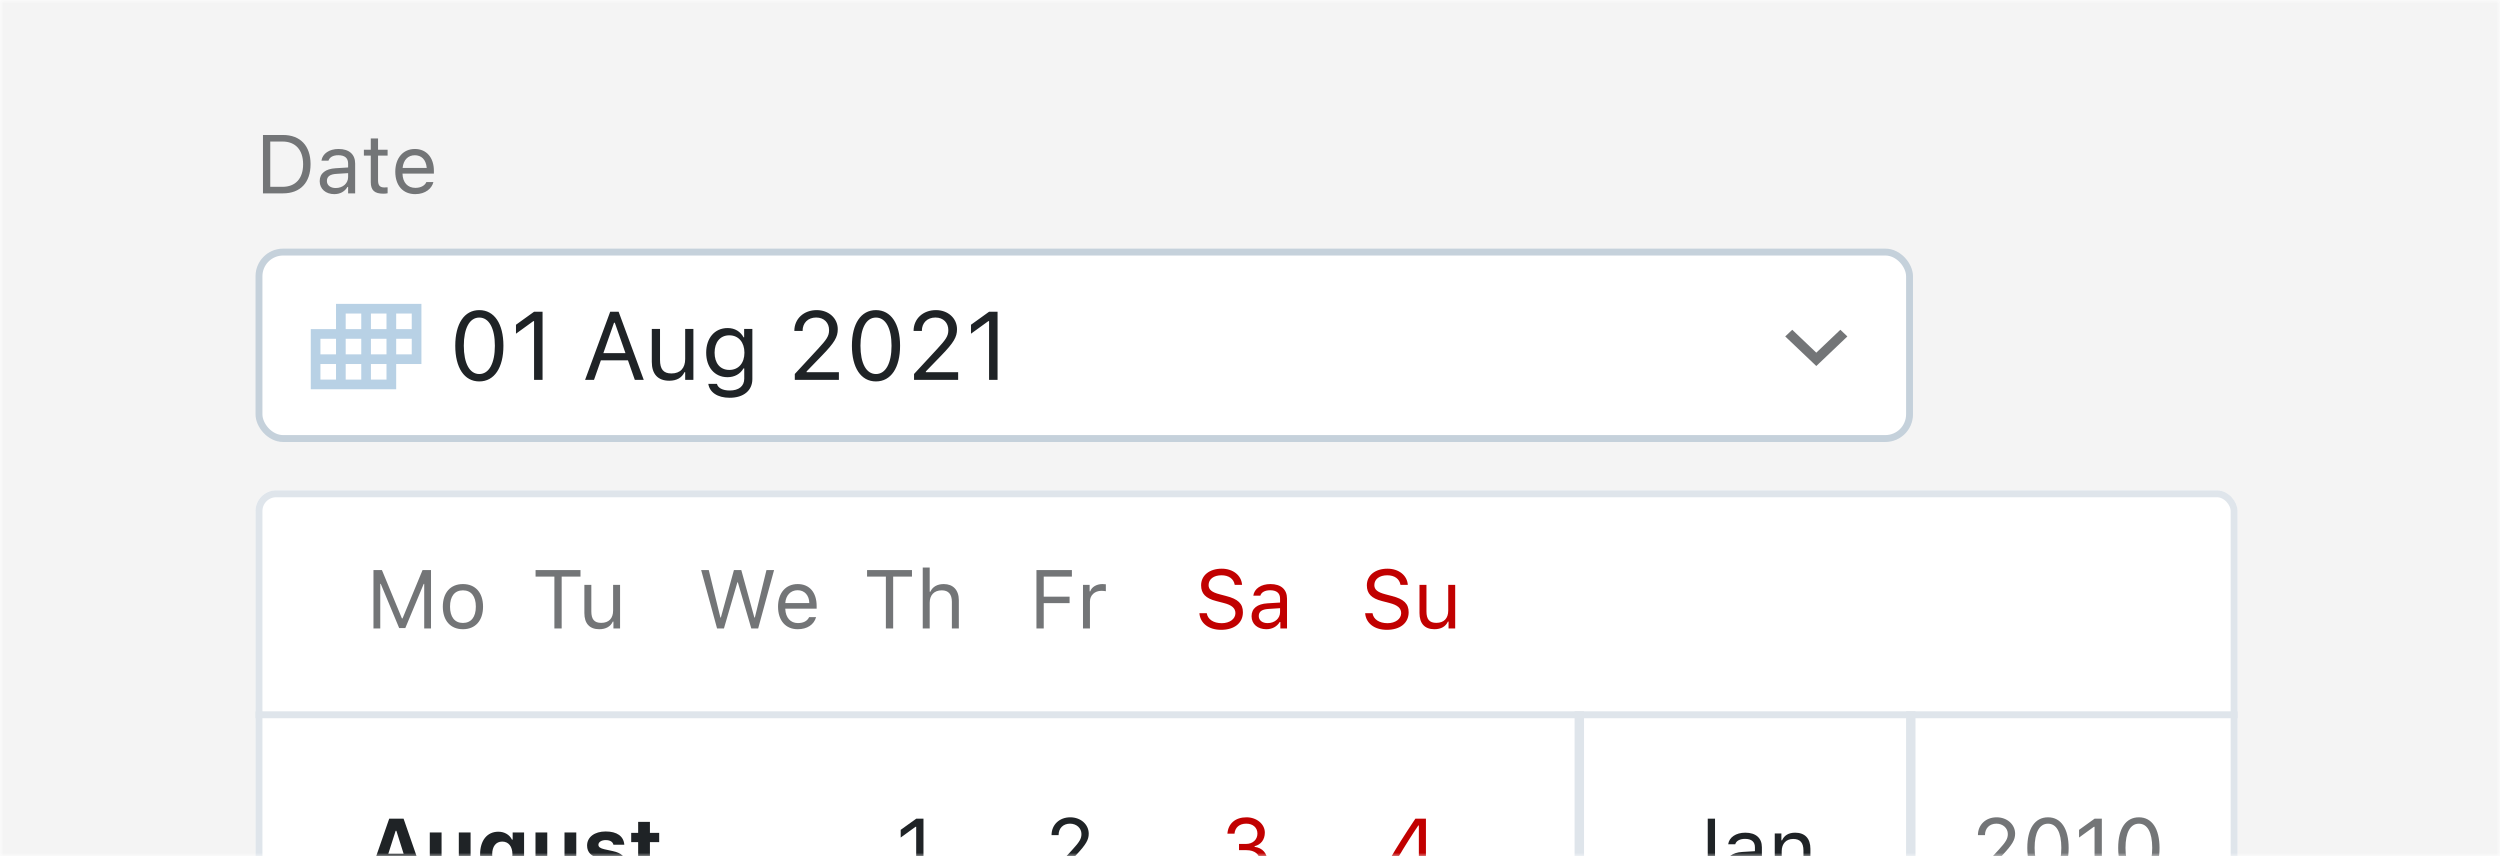 <svg width="362" height="124" viewBox="0 0 362 124" fill="none" xmlns="http://www.w3.org/2000/svg">
<mask id="mask0_2002_28579" style="mask-type:alpha" maskUnits="userSpaceOnUse" x="0" y="0" width="362" height="124">
<rect width="362" height="124" fill="#D9D9D9"/>
</mask>
<g mask="url(#mask0_2002_28579)">
<rect width="362" height="124" fill="#19191C" fill-opacity="0.05"/>
<g filter="url(#filter0_dd_2002_28579)">
<rect x="37" y="68" width="287" height="363" rx="3" fill="white"/>
<rect x="37.5" y="68.5" width="286" height="362" rx="2.5" stroke="#DFE5EB"/>
</g>
<rect x="37" y="103" width="287" height="1" fill="#DFE5EB"/>
<path fill-rule="evenodd" clip-rule="evenodd" d="M229.366 103L229.366 431H228L228 103H229.366Z" fill="#DFE5EB"/>
<rect x="277.366" y="103" width="328" height="1.367" transform="rotate(90 277.366 103)" fill="#DFE5EB"/>
<path d="M62.41 91V82.545H61.185L58.291 89.541H58.197L55.303 82.545H54.078V91H55.062V84.543H55.133L57.799 90.941H58.69L61.355 84.543H61.426V91H62.41ZM67.033 91.111C68.832 91.111 69.945 89.869 69.945 87.842C69.945 85.809 68.832 84.572 67.033 84.572C65.234 84.572 64.121 85.809 64.121 87.842C64.121 89.869 65.234 91.111 67.033 91.111ZM67.033 90.203C65.838 90.203 65.164 89.336 65.164 87.842C65.164 86.342 65.838 85.481 67.033 85.481C68.228 85.481 68.902 86.342 68.902 87.842C68.902 89.336 68.228 90.203 67.033 90.203Z" fill="#737577"/>
<path d="M81.33 91V83.494H84.055V82.545H77.551V83.494H80.275V91H81.33ZM89.785 84.684H88.777V88.422C88.777 89.529 88.168 90.191 87.055 90.191C86.047 90.191 85.625 89.664 85.625 88.527V84.684H84.617V88.773C84.617 90.268 85.356 91.111 86.773 91.111C87.74 91.111 88.414 90.713 88.731 90.01H88.824V91H89.785V84.684Z" fill="#737577"/>
<path d="M106.771 84.326H106.842L108.787 91H109.783L112.086 82.545H110.984L109.303 89.418H109.232L107.34 82.545H106.273L104.381 89.418H104.311L102.629 82.545H101.527L103.83 91H104.826L106.771 84.326ZM115.496 85.463C116.498 85.463 117.166 86.201 117.189 87.32H113.709C113.785 86.201 114.488 85.463 115.496 85.463ZM117.16 89.365C116.896 89.922 116.346 90.221 115.531 90.221C114.459 90.221 113.762 89.43 113.709 88.182V88.135H118.25V87.748C118.25 85.785 117.213 84.572 115.508 84.572C113.773 84.572 112.66 85.861 112.66 87.848C112.66 89.846 113.756 91.111 115.508 91.111C116.891 91.111 117.863 90.449 118.168 89.365H117.16Z" fill="#737577"/>
<path d="M129.33 91V83.494H132.055V82.545H125.551V83.494H128.275V91H129.33ZM133.613 91H134.621V87.262C134.621 86.195 135.242 85.481 136.373 85.481C137.328 85.481 137.832 86.037 137.832 87.156V91H138.84V86.91C138.84 85.428 137.996 84.572 136.66 84.572C135.693 84.572 135.031 84.982 134.715 85.68H134.621V82.176H133.613V91Z" fill="#737577"/>
<path d="M151.133 91V87.338H154.877V86.4H151.133V83.494H155.211V82.545H150.078V91H151.133ZM156.816 91H157.824V87.086C157.824 86.195 158.521 85.551 159.482 85.551C159.682 85.551 160.045 85.586 160.127 85.609V84.602C159.998 84.584 159.787 84.572 159.623 84.572C158.785 84.572 158.059 85.006 157.871 85.621H157.777V84.684H156.816V91Z" fill="#737577"/>
<path d="M173.674 88.791C173.785 90.25 175.021 91.199 176.814 91.199C178.748 91.199 179.973 90.209 179.973 88.656C179.973 87.414 179.27 86.734 177.518 86.295L176.633 86.061C175.467 85.762 175.004 85.381 175.004 84.719C175.004 83.863 175.748 83.301 176.873 83.301C177.928 83.301 178.643 83.816 178.789 84.684H179.85C179.762 83.318 178.543 82.346 176.908 82.346C175.121 82.346 173.92 83.318 173.92 84.754C173.92 85.955 174.582 86.647 176.111 87.033L177.195 87.314C178.361 87.607 178.889 88.064 178.889 88.785C178.889 89.623 178.051 90.238 176.914 90.238C175.713 90.238 174.869 89.676 174.74 88.791H173.674ZM183.547 90.227C182.814 90.227 182.27 89.852 182.27 89.207C182.27 88.574 182.691 88.24 183.652 88.176L185.352 88.064V88.644C185.352 89.547 184.584 90.227 183.547 90.227ZM183.359 91.111C184.203 91.111 184.895 90.742 185.305 90.068H185.398V91H186.359V86.676C186.359 85.363 185.498 84.572 183.957 84.572C182.609 84.572 181.613 85.24 181.479 86.254H182.498C182.639 85.756 183.166 85.469 183.922 85.469C184.865 85.469 185.352 85.897 185.352 86.676V87.25L183.529 87.361C182.059 87.449 181.227 88.1 181.227 89.231C181.227 90.385 182.135 91.111 183.359 91.111Z" fill="#C10000"/>
<path d="M197.674 88.791C197.785 90.25 199.021 91.199 200.814 91.199C202.748 91.199 203.973 90.209 203.973 88.656C203.973 87.414 203.27 86.734 201.518 86.295L200.633 86.061C199.467 85.762 199.004 85.381 199.004 84.719C199.004 83.863 199.748 83.301 200.873 83.301C201.928 83.301 202.643 83.816 202.789 84.684H203.85C203.762 83.318 202.543 82.346 200.908 82.346C199.121 82.346 197.92 83.318 197.92 84.754C197.92 85.955 198.582 86.647 200.111 87.033L201.195 87.314C202.361 87.607 202.889 88.064 202.889 88.785C202.889 89.623 202.051 90.238 200.914 90.238C199.713 90.238 198.869 89.676 198.74 88.791H197.674ZM210.711 84.684H209.703V88.422C209.703 89.529 209.094 90.191 207.98 90.191C206.973 90.191 206.551 89.664 206.551 88.527V84.684H205.543V88.773C205.543 90.268 206.281 91.111 207.699 91.111C208.666 91.111 209.34 90.713 209.656 90.01H209.75V91H210.711V84.684Z" fill="#C10000"/>
<path d="M132.664 127H133.719V118.545H132.67L130.42 120.162V121.275L132.57 119.717H132.664V127ZM132.5 151.199C134.293 151.199 135.547 150.186 135.547 148.738C135.547 147.637 134.85 146.781 133.789 146.582V146.488C134.662 146.248 135.201 145.527 135.201 144.602C135.201 143.283 134.082 142.346 132.5 142.346C130.918 142.346 129.799 143.283 129.799 144.602C129.799 145.521 130.35 146.254 131.211 146.488V146.582C130.15 146.781 129.453 147.637 129.453 148.738C129.453 150.186 130.707 151.199 132.5 151.199ZM132.5 150.297C131.328 150.297 130.52 149.629 130.52 148.662C130.52 147.695 131.328 147.027 132.5 147.027C133.672 147.027 134.48 147.695 134.48 148.662C134.48 149.629 133.672 150.297 132.5 150.297ZM132.5 146.137C131.504 146.137 130.836 145.562 130.836 144.701C130.836 143.828 131.498 143.248 132.5 143.248C133.502 143.248 134.164 143.828 134.164 144.701C134.164 145.562 133.496 146.137 132.5 146.137ZM128.949 175H130.004V166.545H128.955L126.705 168.162V169.275L128.855 167.717H128.949V175ZM135.318 175.199C137.07 175.199 138.271 174.027 138.271 172.311C138.271 170.646 137.146 169.48 135.541 169.48C134.762 169.48 134.164 169.721 133.754 170.201H133.66L133.9 167.488H137.791V166.545H133.074L132.611 171.338H133.602C133.947 170.734 134.58 170.389 135.348 170.389C136.455 170.389 137.217 171.18 137.217 172.34C137.217 173.5 136.461 174.273 135.33 174.273C134.334 174.273 133.607 173.664 133.514 172.75H132.477C132.57 174.209 133.719 175.199 135.318 175.199ZM126.137 192.924V192.93H127.156V192.924C127.156 191.928 127.824 191.266 128.814 191.266C129.746 191.266 130.467 191.916 130.467 192.76C130.467 193.439 130.203 193.896 129.113 195.08L126.189 198.273V199H131.662V198.051H127.701V197.957L129.734 195.771C131.123 194.283 131.521 193.598 131.521 192.719C131.521 191.377 130.361 190.346 128.844 190.346C127.273 190.346 126.137 191.424 126.137 192.924ZM133.391 192.924V192.93H134.41V192.924C134.41 191.928 135.078 191.266 136.068 191.266C137 191.266 137.721 191.916 137.721 192.76C137.721 193.439 137.457 193.896 136.367 195.08L133.443 198.273V199H138.916V198.051H134.955V197.957L136.988 195.771C138.377 194.283 138.775 193.598 138.775 192.719C138.775 191.377 137.615 190.346 136.098 190.346C134.527 190.346 133.391 191.424 133.391 192.924ZM125.938 216.924V216.93H126.957V216.924C126.957 215.928 127.625 215.266 128.615 215.266C129.547 215.266 130.268 215.916 130.268 216.76C130.268 217.439 130.004 217.896 128.914 219.08L125.99 222.273V223H131.463V222.051H127.502V221.957L129.535 219.771C130.924 218.283 131.322 217.598 131.322 216.719C131.322 215.377 130.162 214.346 128.645 214.346C127.074 214.346 125.938 215.424 125.938 216.924ZM135.945 223.193C138.014 223.193 139.197 221.529 139.197 218.623C139.197 217.691 139.062 216.912 138.787 216.268C138.26 215.02 137.281 214.346 136.016 214.346C134.281 214.346 133.051 215.559 133.051 217.258C133.051 218.898 134.217 220.088 135.828 220.088C136.836 220.088 137.662 219.607 138.078 218.787H138.102H138.125H138.172C138.113 221.037 137.334 222.256 135.957 222.256C135.125 222.256 134.486 221.775 134.258 220.984H133.174C133.443 222.344 134.51 223.193 135.945 223.193ZM136.016 219.174C134.896 219.174 134.117 218.377 134.117 217.223C134.117 216.115 134.943 215.271 136.027 215.271C137.111 215.271 137.938 216.127 137.938 217.258C137.938 218.377 137.135 219.174 136.016 219.174Z" fill="#1F2326"/>
<path d="M152.264 120.924V120.93H153.283V120.924C153.283 119.928 153.951 119.266 154.941 119.266C155.873 119.266 156.594 119.916 156.594 120.76C156.594 121.439 156.33 121.896 155.24 123.08L152.316 126.273V127H157.789V126.051H153.828V125.957L155.861 123.771C157.25 122.283 157.648 121.598 157.648 120.719C157.648 119.377 156.488 118.346 154.971 118.346C153.4 118.346 152.264 119.424 152.264 120.924ZM154.818 151.193C156.887 151.193 158.07 149.529 158.07 146.623C158.07 145.691 157.936 144.912 157.66 144.268C157.133 143.02 156.154 142.346 154.889 142.346C153.154 142.346 151.924 143.559 151.924 145.258C151.924 146.898 153.09 148.088 154.701 148.088C155.709 148.088 156.535 147.607 156.951 146.787H156.975H156.998H157.045C156.986 149.037 156.207 150.256 154.83 150.256C153.998 150.256 153.359 149.775 153.131 148.984H152.047C152.316 150.344 153.383 151.193 154.818 151.193ZM154.889 147.174C153.77 147.174 152.99 146.377 152.99 145.223C152.99 144.115 153.816 143.271 154.9 143.271C155.984 143.271 156.811 144.127 156.811 145.258C156.811 146.377 156.008 147.174 154.889 147.174ZM151.338 175H152.393V166.545H151.344L149.094 168.162V169.275L151.244 167.717H151.338V175ZM157.906 175.193C159.641 175.193 160.871 173.98 160.871 172.281C160.871 170.641 159.705 169.451 158.094 169.451C157.086 169.451 156.26 169.932 155.844 170.752H155.75C155.809 168.502 156.588 167.283 157.965 167.283C158.797 167.283 159.436 167.764 159.664 168.555H160.748C160.479 167.195 159.412 166.346 157.977 166.346C155.908 166.346 154.725 168.01 154.725 170.916C154.725 171.848 154.859 172.627 155.135 173.271C155.662 174.514 156.635 175.193 157.906 175.193ZM157.895 174.268C156.811 174.268 155.984 173.412 155.984 172.281C155.984 171.162 156.787 170.365 157.906 170.365C159.025 170.365 159.805 171.162 159.805 172.316C159.805 173.424 158.979 174.268 157.895 174.268ZM148.502 192.924V192.93H149.521V192.924C149.521 191.928 150.189 191.266 151.18 191.266C152.111 191.266 152.832 191.916 152.832 192.76C152.832 193.439 152.568 193.896 151.479 195.08L148.555 198.273V199H154.027V198.051H150.066V197.957L152.1 195.771C153.488 194.283 153.887 193.598 153.887 192.719C153.887 191.377 152.727 190.346 151.209 190.346C149.639 190.346 148.502 191.424 148.502 192.924ZM157.537 195.104H158.609C159.811 195.104 160.555 195.713 160.555 196.691C160.555 197.617 159.764 198.279 158.65 198.279C157.561 198.279 156.799 197.699 156.705 196.797H155.686C155.762 198.244 156.945 199.199 158.662 199.199C160.332 199.199 161.639 198.115 161.639 196.721C161.639 195.566 160.941 194.77 159.793 194.623V194.529C160.719 194.307 161.275 193.568 161.275 192.561C161.275 191.33 160.098 190.346 158.621 190.346C157.01 190.346 155.961 191.248 155.855 192.713H156.881C156.969 191.805 157.607 191.266 158.58 191.266C159.553 191.266 160.203 191.84 160.203 192.701C160.203 193.58 159.523 194.201 158.562 194.201H157.537V195.104ZM150.131 219.104H151.203C152.404 219.104 153.148 219.713 153.148 220.691C153.148 221.617 152.357 222.279 151.244 222.279C150.154 222.279 149.393 221.699 149.299 220.797H148.279C148.355 222.244 149.539 223.199 151.256 223.199C152.926 223.199 154.232 222.115 154.232 220.721C154.232 219.566 153.535 218.77 152.387 218.623V218.529C153.312 218.307 153.869 217.568 153.869 216.561C153.869 215.33 152.691 214.346 151.215 214.346C149.604 214.346 148.555 215.248 148.449 216.713H149.475C149.562 215.805 150.201 215.266 151.174 215.266C152.146 215.266 152.797 215.84 152.797 216.701C152.797 217.58 152.117 218.201 151.156 218.201H150.131V219.104ZM158.768 223.199C160.666 223.199 161.756 221.594 161.756 218.787C161.756 215.986 160.648 214.346 158.768 214.346C156.875 214.346 155.768 215.98 155.768 218.77C155.768 221.582 156.863 223.199 158.768 223.199ZM158.768 222.279C157.52 222.279 156.828 221.031 156.828 218.77C156.828 216.537 157.531 215.271 158.768 215.271C160.004 215.271 160.695 216.525 160.695 218.77C160.695 221.037 160.016 222.279 158.768 222.279Z" fill="#1F2326"/>
<path d="M179.41 123.104H180.482C181.684 123.104 182.428 123.713 182.428 124.691C182.428 125.617 181.637 126.279 180.523 126.279C179.434 126.279 178.672 125.699 178.578 124.797H177.559C177.635 126.244 178.818 127.199 180.535 127.199C182.205 127.199 183.512 126.115 183.512 124.721C183.512 123.566 182.814 122.77 181.666 122.623V122.529C182.592 122.307 183.148 121.568 183.148 120.561C183.148 119.33 181.971 118.346 180.494 118.346C178.883 118.346 177.834 119.248 177.729 120.713H178.754C178.842 119.805 179.48 119.266 180.453 119.266C181.426 119.266 182.076 119.84 182.076 120.701C182.076 121.58 181.396 122.201 180.436 122.201H179.41V123.104ZM176.885 151H177.939V142.545H176.891L174.641 144.162V145.275L176.791 143.717H176.885V151ZM183.307 151.199C185.205 151.199 186.295 149.594 186.295 146.787C186.295 143.986 185.188 142.346 183.307 142.346C181.414 142.346 180.307 143.98 180.307 146.77C180.307 149.582 181.402 151.199 183.307 151.199ZM183.307 150.279C182.059 150.279 181.367 149.031 181.367 146.77C181.367 144.537 182.07 143.271 183.307 143.271C184.543 143.271 185.234 144.525 185.234 146.77C185.234 149.037 184.555 150.279 183.307 150.279ZM177.242 175H178.297V166.545H177.248L174.998 168.162V169.275L177.148 167.717H177.242V175ZM181.174 175H182.281L186.043 167.523V166.545H180.447V167.488H184.971V167.57L181.174 175ZM173.99 192.924V192.93H175.01V192.924C175.01 191.928 175.678 191.266 176.668 191.266C177.6 191.266 178.32 191.916 178.32 192.76C178.32 193.439 178.057 193.896 176.967 195.08L174.043 198.273V199H179.516V198.051H175.555V197.957L177.588 195.771C178.977 194.283 179.375 193.598 179.375 192.719C179.375 191.377 178.215 190.346 176.697 190.346C175.127 190.346 173.99 191.424 173.99 192.924ZM184.982 199H186.014V197.248H187.215V196.305H186.014V190.545H184.484C182.961 192.824 181.619 194.945 180.863 196.287V197.248H184.982V199ZM181.941 196.24C182.949 194.529 184.051 192.783 184.918 191.523H184.988V196.311H181.941V196.24ZM176.609 219.104H177.682C178.883 219.104 179.627 219.713 179.627 220.691C179.627 221.617 178.836 222.279 177.723 222.279C176.633 222.279 175.871 221.699 175.777 220.797H174.758C174.834 222.244 176.018 223.199 177.734 223.199C179.404 223.199 180.711 222.115 180.711 220.721C180.711 219.566 180.014 218.77 178.865 218.623V218.529C179.791 218.307 180.348 217.568 180.348 216.561C180.348 215.33 179.17 214.346 177.693 214.346C176.082 214.346 175.033 215.248 174.928 216.713H175.953C176.041 215.805 176.68 215.266 177.652 215.266C178.625 215.266 179.275 215.84 179.275 216.701C179.275 217.58 178.596 218.201 177.635 218.201H176.609V219.104ZM184.426 223H185.48V214.545H184.432L182.182 216.162V217.275L184.332 215.717H184.426V223Z" fill="#C10000"/>
<path d="M205.443 127H206.475V125.248H207.676V124.305H206.475V118.545H204.945C203.422 120.824 202.08 122.945 201.324 124.287V125.248H205.443V127ZM202.402 124.24C203.41 122.529 204.512 120.783 205.379 119.523H205.449V124.311H202.402V124.24ZM201.863 151H202.918V142.545H201.869L199.619 144.162V145.275L201.77 143.717H201.863V151ZM207.465 151H208.52V142.545H207.471L205.221 144.162V145.275L207.371 143.717H207.465V151ZM200.832 175H201.887V166.545H200.838L198.588 168.162V169.275L200.738 167.717H200.832V175ZM207.301 175.199C209.094 175.199 210.348 174.186 210.348 172.738C210.348 171.637 209.65 170.781 208.59 170.582V170.488C209.463 170.248 210.002 169.527 210.002 168.602C210.002 167.283 208.883 166.346 207.301 166.346C205.719 166.346 204.6 167.283 204.6 168.602C204.6 169.521 205.15 170.254 206.012 170.488V170.582C204.951 170.781 204.254 171.637 204.254 172.738C204.254 174.186 205.508 175.199 207.301 175.199ZM207.301 174.297C206.129 174.297 205.32 173.629 205.32 172.662C205.32 171.695 206.129 171.027 207.301 171.027C208.473 171.027 209.281 171.695 209.281 172.662C209.281 173.629 208.473 174.297 207.301 174.297ZM207.301 170.137C206.305 170.137 205.637 169.562 205.637 168.701C205.637 167.828 206.299 167.248 207.301 167.248C208.303 167.248 208.965 167.828 208.965 168.701C208.965 169.562 208.297 170.137 207.301 170.137ZM198.049 192.924V192.93H199.068V192.924C199.068 191.928 199.736 191.266 200.727 191.266C201.658 191.266 202.379 191.916 202.379 192.76C202.379 193.439 202.115 193.896 201.025 195.08L198.102 198.273V199H203.574V198.051H199.613V197.957L201.646 195.771C203.035 194.283 203.434 193.598 203.434 192.719C203.434 191.377 202.273 190.346 200.756 190.346C199.186 190.346 198.049 191.424 198.049 192.924ZM208.145 199.199C209.896 199.199 211.098 198.027 211.098 196.311C211.098 194.646 209.973 193.48 208.367 193.48C207.588 193.48 206.99 193.721 206.58 194.201H206.486L206.727 191.488H210.617V190.545H205.9L205.438 195.338H206.428C206.773 194.734 207.406 194.389 208.174 194.389C209.281 194.389 210.043 195.18 210.043 196.34C210.043 197.5 209.287 198.273 208.156 198.273C207.16 198.273 206.434 197.664 206.34 196.75H205.303C205.396 198.209 206.545 199.199 208.145 199.199Z" fill="#C10000"/>
<path d="M59.457 127H61.373L58.438 118.545H56.357L53.422 127H55.197L55.848 124.984H58.818L59.457 127ZM57.289 120.303H57.395L58.443 123.619H56.228L57.289 120.303ZM68.141 120.537H66.436V124.264C66.436 125.125 65.978 125.658 65.129 125.658C64.344 125.658 63.94 125.201 63.94 124.311V120.537H62.234V124.75C62.234 126.25 63.102 127.141 64.496 127.141C65.475 127.141 66.078 126.713 66.383 125.963H66.488V127H68.141V120.537ZM72.723 125.559C71.797 125.559 71.269 124.85 71.269 123.707C71.269 122.576 71.803 121.861 72.723 121.861C73.643 121.861 74.199 122.576 74.199 123.713C74.199 124.85 73.648 125.559 72.723 125.559ZM72.699 129.449C74.65 129.449 75.887 128.494 75.887 126.977V120.537H74.234V121.574H74.129C73.783 120.865 73.039 120.432 72.166 120.432C70.525 120.432 69.518 121.709 69.518 123.713C69.518 125.658 70.519 126.906 72.131 126.906C73.039 126.906 73.719 126.543 74.076 125.863H74.182V127.059C74.182 127.785 73.648 128.207 72.734 128.207C71.996 128.207 71.516 127.955 71.428 127.557H69.74C69.846 128.693 70.982 129.449 72.699 129.449ZM83.445 120.537H81.74V124.264C81.74 125.125 81.283 125.658 80.434 125.658C79.648 125.658 79.244 125.201 79.244 124.311V120.537H77.539V124.75C77.539 126.25 78.406 127.141 79.801 127.141C80.779 127.141 81.383 126.713 81.688 125.963H81.793V127H83.445V120.537ZM85.01 122.436C85.01 123.432 85.619 124.029 86.873 124.305L88.045 124.568C88.613 124.691 88.859 124.885 88.859 125.201C88.859 125.617 88.402 125.893 87.74 125.893C87.061 125.893 86.644 125.641 86.516 125.201H84.852C84.969 126.443 86 127.141 87.705 127.141C89.398 127.141 90.553 126.297 90.553 125.008C90.553 124.041 89.99 123.514 88.736 123.238L87.523 122.975C86.926 122.84 86.65 122.646 86.65 122.33C86.65 121.92 87.102 121.645 87.711 121.645C88.344 121.645 88.736 121.902 88.824 122.318H90.4C90.307 121.082 89.34 120.396 87.699 120.396C86.088 120.396 85.01 121.211 85.01 122.436ZM92.404 119.002V120.602H91.397V121.943H92.404V125.254C92.404 126.514 93.025 127.023 94.596 127.023C94.924 127.023 95.24 126.988 95.451 126.947V125.646C95.287 125.664 95.17 125.67 94.947 125.67C94.367 125.67 94.109 125.412 94.109 124.85V121.943H95.451V120.602H94.109V119.002H92.404Z" fill="#1F2326"/>
<path d="M243.461 125.025C243.461 126.32 244.457 127.199 245.875 127.199C247.404 127.199 248.336 126.256 248.336 124.645V118.545H247.281V124.639C247.281 125.676 246.771 126.227 245.869 126.227C245.072 126.227 244.533 125.734 244.51 125.025H243.461ZM252.309 126.227C251.576 126.227 251.031 125.852 251.031 125.207C251.031 124.574 251.453 124.24 252.414 124.176L254.113 124.064V124.645C254.113 125.547 253.346 126.227 252.309 126.227ZM252.121 127.111C252.965 127.111 253.656 126.742 254.066 126.068H254.16V127H255.121V122.676C255.121 121.363 254.26 120.572 252.719 120.572C251.371 120.572 250.375 121.24 250.24 122.254H251.26C251.4 121.756 251.928 121.469 252.684 121.469C253.627 121.469 254.113 121.896 254.113 122.676V123.25L252.291 123.361C250.82 123.449 249.988 124.1 249.988 125.23C249.988 126.385 250.896 127.111 252.121 127.111ZM256.984 127H257.992V123.262C257.992 122.154 258.643 121.48 259.65 121.48C260.658 121.48 261.139 122.02 261.139 123.156V127H262.146V122.91C262.146 121.41 261.355 120.572 259.938 120.572C258.971 120.572 258.355 120.982 258.039 121.68H257.945V120.684H256.984V127ZM244.586 151V147.338H248.33V146.4H244.586V143.494H248.664V142.545H243.531V151H244.586ZM252.789 145.463C253.791 145.463 254.459 146.201 254.482 147.32H251.002C251.078 146.201 251.781 145.463 252.789 145.463ZM254.453 149.365C254.189 149.922 253.639 150.221 252.824 150.221C251.752 150.221 251.055 149.43 251.002 148.182V148.135H255.543V147.748C255.543 145.785 254.506 144.572 252.801 144.572C251.066 144.572 249.953 145.861 249.953 147.848C249.953 149.846 251.049 151.111 252.801 151.111C254.184 151.111 255.156 150.449 255.461 149.365H254.453ZM260.266 151.111C261.865 151.111 262.914 149.816 262.914 147.842C262.914 145.855 261.871 144.572 260.266 144.572C259.398 144.572 258.631 145 258.285 145.68H258.191V142.176H257.184V151H258.145V149.992H258.238C258.637 150.695 259.387 151.111 260.266 151.111ZM260.031 145.48C261.186 145.48 261.871 146.365 261.871 147.842C261.871 149.318 261.186 150.203 260.031 150.203C258.883 150.203 258.168 149.301 258.168 147.842C258.168 146.383 258.883 145.48 260.031 145.48ZM251.57 175V166.545H250.346L247.451 173.541H247.357L244.463 166.545H243.238V175H244.223V168.543H244.293L246.959 174.941H247.85L250.516 168.543H250.586V175H251.57ZM255.543 174.227C254.811 174.227 254.266 173.852 254.266 173.207C254.266 172.574 254.688 172.24 255.648 172.176L257.348 172.064V172.645C257.348 173.547 256.58 174.227 255.543 174.227ZM255.355 175.111C256.199 175.111 256.891 174.742 257.301 174.068H257.395V175H258.355V170.676C258.355 169.363 257.494 168.572 255.953 168.572C254.605 168.572 253.609 169.24 253.475 170.254H254.494C254.635 169.756 255.162 169.469 255.918 169.469C256.861 169.469 257.348 169.896 257.348 170.676V171.25L255.525 171.361C254.055 171.449 253.223 172.1 253.223 173.23C253.223 174.385 254.131 175.111 255.355 175.111ZM260.219 175H261.227V171.086C261.227 170.195 261.924 169.551 262.885 169.551C263.084 169.551 263.447 169.586 263.529 169.609V168.602C263.4 168.584 263.189 168.572 263.025 168.572C262.188 168.572 261.461 169.006 261.273 169.621H261.18V168.684H260.219V175ZM249.59 199H250.697L247.58 190.545H246.537L243.42 199H244.527L245.377 196.58H248.74L249.59 199ZM247.012 191.91H247.105L248.43 195.684H245.688L247.012 191.91ZM255.127 192.572C254.266 192.572 253.51 193.012 253.105 193.738H253.012V192.684H252.051V201.109H253.059V198.051H253.152C253.498 198.719 254.225 199.111 255.127 199.111C256.732 199.111 257.781 197.816 257.781 195.842C257.781 193.855 256.738 192.572 255.127 192.572ZM254.887 198.203C253.75 198.203 253.029 197.289 253.029 195.842C253.029 194.389 253.75 193.48 254.893 193.48C256.047 193.48 256.738 194.365 256.738 195.842C256.738 197.318 256.047 198.203 254.887 198.203ZM259.363 199H260.371V195.086C260.371 194.195 261.068 193.551 262.029 193.551C262.229 193.551 262.592 193.586 262.674 193.609V192.602C262.545 192.584 262.334 192.572 262.17 192.572C261.332 192.572 260.605 193.006 260.418 193.621H260.324V192.684H259.363V199ZM250.715 223V214.545H249.49L246.596 221.541H246.502L243.607 214.545H242.383V223H243.367V216.543H243.438L246.104 222.941H246.994L249.66 216.543H249.73V223H250.715ZM254.688 222.227C253.955 222.227 253.41 221.852 253.41 221.207C253.41 220.574 253.832 220.24 254.793 220.176L256.492 220.064V220.645C256.492 221.547 255.725 222.227 254.688 222.227ZM254.5 223.111C255.344 223.111 256.035 222.742 256.445 222.068H256.539V223H257.5V218.676C257.5 217.363 256.639 216.572 255.098 216.572C253.75 216.572 252.754 217.24 252.619 218.254H253.639C253.779 217.756 254.307 217.469 255.062 217.469C256.006 217.469 256.492 217.896 256.492 218.676V219.25L254.67 219.361C253.199 219.449 252.367 220.1 252.367 221.23C252.367 222.385 253.275 223.111 254.5 223.111ZM259.668 225.285C260.787 225.285 261.291 224.852 261.83 223.387L264.297 216.684H263.225L261.496 221.881H261.402L259.668 216.684H258.578L260.916 223.006L260.799 223.381C260.535 224.143 260.219 224.418 259.639 224.418C259.498 224.418 259.34 224.412 259.217 224.389V225.25C259.357 225.273 259.533 225.285 259.668 225.285ZM243.268 245.025C243.268 246.32 244.264 247.199 245.682 247.199C247.211 247.199 248.143 246.256 248.143 244.645V238.545H247.088V244.639C247.088 245.676 246.578 246.227 245.676 246.227C244.879 246.227 244.34 245.734 244.316 245.025H243.268ZM255.279 240.684H254.271V244.422C254.271 245.529 253.662 246.191 252.549 246.191C251.541 246.191 251.119 245.664 251.119 244.527V240.684H250.111V244.773C250.111 246.268 250.85 247.111 252.268 247.111C253.234 247.111 253.908 246.713 254.225 246.01H254.318V247H255.279V240.684ZM257.178 247H258.186V243.262C258.186 242.154 258.836 241.48 259.844 241.48C260.852 241.48 261.332 242.02 261.332 243.156V247H262.34V242.91C262.34 241.41 261.549 240.572 260.131 240.572C259.164 240.572 258.549 240.982 258.232 241.68H258.139V240.684H257.178V247ZM245.26 269.025C245.26 270.32 246.256 271.199 247.674 271.199C249.203 271.199 250.135 270.256 250.135 268.645V262.545H249.08V268.639C249.08 269.676 248.57 270.227 247.668 270.227C246.871 270.227 246.332 269.734 246.309 269.025H245.26ZM257.271 264.684H256.264V268.422C256.264 269.529 255.654 270.191 254.541 270.191C253.533 270.191 253.111 269.664 253.111 268.527V264.684H252.104V268.773C252.104 270.268 252.842 271.111 254.26 271.111C255.227 271.111 255.9 270.713 256.217 270.01H256.311V271H257.271V264.684ZM259.229 271H260.236V262.176H259.229V271ZM248.518 295H249.625L246.508 286.545H245.465L242.348 295H243.455L244.305 292.58H247.668L248.518 295ZM245.939 287.91H246.033L247.357 291.684H244.615L245.939 287.91ZM255.795 288.684H254.787V292.422C254.787 293.529 254.178 294.191 253.064 294.191C252.057 294.191 251.635 293.664 251.635 292.527V288.684H250.627V292.773C250.627 294.268 251.365 295.111 252.783 295.111C253.75 295.111 254.424 294.713 254.74 294.01H254.834V295H255.795V288.684ZM260.248 294.016C259.076 294.016 258.42 293.125 258.42 291.748C258.42 290.371 259.076 289.48 260.248 289.48C261.414 289.48 262.123 290.371 262.123 291.748C262.123 293.125 261.42 294.016 260.248 294.016ZM260.295 297.426C262.018 297.426 263.107 296.523 263.107 295.111V288.684H262.146V289.686H262.053C261.689 289.006 260.91 288.572 260.025 288.572C258.402 288.572 257.377 289.855 257.377 291.748C257.377 293.641 258.391 294.906 260.025 294.906C260.893 294.906 261.607 294.514 262.006 293.816H262.1V295.059C262.1 295.99 261.426 296.547 260.295 296.547C259.387 296.547 258.824 296.213 258.713 295.697H257.646C257.799 296.74 258.771 297.426 260.295 297.426ZM242.764 316.791C242.875 318.25 244.111 319.199 245.904 319.199C247.838 319.199 249.062 318.209 249.062 316.656C249.062 315.414 248.359 314.734 246.607 314.295L245.723 314.061C244.557 313.762 244.094 313.381 244.094 312.719C244.094 311.863 244.838 311.301 245.963 311.301C247.018 311.301 247.732 311.816 247.879 312.684H248.939C248.852 311.318 247.633 310.346 245.998 310.346C244.211 310.346 243.01 311.318 243.01 312.754C243.01 313.955 243.672 314.646 245.201 315.033L246.285 315.314C247.451 315.607 247.979 316.064 247.979 316.785C247.979 317.623 247.141 318.238 246.004 318.238C244.803 318.238 243.959 317.676 243.83 316.791H242.764ZM253.211 313.463C254.213 313.463 254.881 314.201 254.904 315.32H251.424C251.5 314.201 252.203 313.463 253.211 313.463ZM254.875 317.365C254.611 317.922 254.061 318.221 253.246 318.221C252.174 318.221 251.477 317.43 251.424 316.182V316.135H255.965V315.748C255.965 313.785 254.928 312.572 253.223 312.572C251.488 312.572 250.375 313.861 250.375 315.848C250.375 317.846 251.471 319.111 253.223 319.111C254.605 319.111 255.578 318.449 255.883 317.365H254.875ZM260.623 312.572C259.762 312.572 259.006 313.012 258.602 313.738H258.508V312.684H257.547V321.109H258.555V318.051H258.648C258.994 318.719 259.721 319.111 260.623 319.111C262.229 319.111 263.277 317.816 263.277 315.842C263.277 313.855 262.234 312.572 260.623 312.572ZM260.383 318.203C259.246 318.203 258.525 317.289 258.525 315.842C258.525 314.389 259.246 313.48 260.389 313.48C261.543 313.48 262.234 314.365 262.234 315.842C262.234 317.318 261.543 318.203 260.383 318.203ZM247.41 334.346C245.02 334.346 243.525 336.051 243.525 338.77C243.525 341.477 244.984 343.199 247.41 343.199C249.824 343.199 251.277 341.471 251.277 338.77C251.277 336.057 249.812 334.346 247.41 334.346ZM247.41 335.318C249.139 335.318 250.193 336.654 250.193 338.77C250.193 340.867 249.145 342.227 247.41 342.227C245.652 342.227 244.609 340.867 244.609 338.77C244.609 336.654 245.688 335.318 247.41 335.318ZM258.209 338.617C258.033 337.492 257.096 336.572 255.561 336.572C253.791 336.572 252.666 337.85 252.666 339.818C252.666 341.828 253.797 343.111 255.566 343.111C257.084 343.111 258.027 342.256 258.209 341.096H257.189C257.002 341.811 256.41 342.203 255.561 342.203C254.436 342.203 253.709 341.277 253.709 339.818C253.709 338.389 254.424 337.48 255.561 337.48C256.469 337.48 257.025 337.99 257.189 338.617H258.209ZM260.236 335.049V336.684H259.217V337.527H260.236V341.359C260.236 342.566 260.758 343.047 262.059 343.047C262.258 343.047 262.451 343.023 262.65 342.988V342.139C262.463 342.156 262.363 342.162 262.182 342.162C261.525 342.162 261.244 341.846 261.244 341.102V337.527H262.65V336.684H261.244V335.049H260.236ZM243.988 367V360.443H244.082L248.67 367H249.695V358.545H248.652V365.125H248.559L243.971 358.545H242.945V367H243.988ZM254.318 367.111C256.117 367.111 257.23 365.869 257.23 363.842C257.23 361.809 256.117 360.572 254.318 360.572C252.52 360.572 251.406 361.809 251.406 363.842C251.406 365.869 252.52 367.111 254.318 367.111ZM254.318 366.203C253.123 366.203 252.449 365.336 252.449 363.842C252.449 362.342 253.123 361.48 254.318 361.48C255.514 361.48 256.188 362.342 256.188 363.842C256.188 365.336 255.514 366.203 254.318 366.203ZM263.734 360.684H262.656L260.928 365.887H260.834L259.105 360.684H258.027L260.365 367H261.396L263.734 360.684ZM242.934 382.545V391H245.834C248.348 391 249.824 389.436 249.824 386.77C249.824 384.109 248.342 382.545 245.834 382.545H242.934ZM243.988 383.494H245.764C247.639 383.494 248.746 384.713 248.746 386.781C248.746 388.844 247.65 390.051 245.764 390.051H243.988V383.494ZM254.043 385.463C255.045 385.463 255.713 386.201 255.736 387.32H252.256C252.332 386.201 253.035 385.463 254.043 385.463ZM255.707 389.365C255.443 389.922 254.893 390.221 254.078 390.221C253.006 390.221 252.309 389.43 252.256 388.182V388.135H256.797V387.748C256.797 385.785 255.76 384.572 254.055 384.572C252.32 384.572 251.207 385.861 251.207 387.848C251.207 389.846 252.303 391.111 254.055 391.111C255.438 391.111 256.41 390.449 256.715 389.365H255.707ZM263.605 386.617C263.43 385.492 262.492 384.572 260.957 384.572C259.188 384.572 258.062 385.85 258.062 387.818C258.062 389.828 259.193 391.111 260.963 391.111C262.48 391.111 263.424 390.256 263.605 389.096H262.586C262.398 389.811 261.807 390.203 260.957 390.203C259.832 390.203 259.105 389.277 259.105 387.818C259.105 386.389 259.82 385.48 260.957 385.48C261.865 385.48 262.422 385.99 262.586 386.617H263.605ZM243.461 413.025C243.461 414.32 244.457 415.199 245.875 415.199C247.404 415.199 248.336 414.256 248.336 412.645V406.545H247.281V412.639C247.281 413.676 246.771 414.227 245.869 414.227C245.072 414.227 244.533 413.734 244.51 413.025H243.461ZM252.309 414.227C251.576 414.227 251.031 413.852 251.031 413.207C251.031 412.574 251.453 412.24 252.414 412.176L254.113 412.064V412.645C254.113 413.547 253.346 414.227 252.309 414.227ZM252.121 415.111C252.965 415.111 253.656 414.742 254.066 414.068H254.16V415H255.121V410.676C255.121 409.363 254.26 408.572 252.719 408.572C251.371 408.572 250.375 409.24 250.24 410.254H251.26C251.4 409.756 251.928 409.469 252.684 409.469C253.627 409.469 254.113 409.896 254.113 410.676V411.25L252.291 411.361C250.82 411.449 249.988 412.1 249.988 413.23C249.988 414.385 250.896 415.111 252.121 415.111ZM256.984 415H257.992V411.262C257.992 410.154 258.643 409.48 259.65 409.48C260.658 409.48 261.139 410.02 261.139 411.156V415H262.146V410.91C262.146 409.41 261.355 408.572 259.938 408.572C258.971 408.572 258.355 408.982 258.039 409.68H257.945V408.684H256.984V415Z" fill="#1F2326"/>
<path d="M286.404 120.924V120.93H287.424V120.924C287.424 119.928 288.092 119.266 289.082 119.266C290.014 119.266 290.734 119.916 290.734 120.76C290.734 121.439 290.471 121.896 289.381 123.08L286.457 126.273V127H291.93V126.051H287.969V125.957L290.002 123.771C291.391 122.283 291.789 121.598 291.789 120.719C291.789 119.377 290.629 118.346 289.111 118.346C287.541 118.346 286.404 119.424 286.404 120.924ZM296.553 127.199C298.451 127.199 299.541 125.594 299.541 122.787C299.541 119.986 298.434 118.346 296.553 118.346C294.66 118.346 293.553 119.98 293.553 122.77C293.553 125.582 294.648 127.199 296.553 127.199ZM296.553 126.279C295.305 126.279 294.613 125.031 294.613 122.77C294.613 120.537 295.316 119.271 296.553 119.271C297.789 119.271 298.48 120.525 298.48 122.77C298.48 125.037 297.801 126.279 296.553 126.279ZM303.291 127H304.346V118.545H303.297L301.047 120.162V121.275L303.197 119.717H303.291V127ZM309.713 127.199C311.611 127.199 312.701 125.594 312.701 122.787C312.701 119.986 311.594 118.346 309.713 118.346C307.82 118.346 306.713 119.98 306.713 122.77C306.713 125.582 307.809 127.199 309.713 127.199ZM309.713 126.279C308.465 126.279 307.773 125.031 307.773 122.77C307.773 120.537 308.477 119.271 309.713 119.271C310.949 119.271 311.641 120.525 311.641 122.77C311.641 125.037 310.961 126.279 309.713 126.279ZM287.383 144.924V144.93H288.402V144.924C288.402 143.928 289.07 143.266 290.061 143.266C290.992 143.266 291.713 143.916 291.713 144.76C291.713 145.439 291.449 145.896 290.359 147.08L287.436 150.273V151H292.908V150.051H288.947V149.957L290.98 147.771C292.369 146.283 292.768 145.598 292.768 144.719C292.768 143.377 291.607 142.346 290.09 142.346C288.52 142.346 287.383 143.424 287.383 144.924ZM297.531 151.199C299.43 151.199 300.52 149.594 300.52 146.787C300.52 143.986 299.412 142.346 297.531 142.346C295.639 142.346 294.531 143.98 294.531 146.77C294.531 149.582 295.627 151.199 297.531 151.199ZM297.531 150.279C296.283 150.279 295.592 149.031 295.592 146.77C295.592 144.537 296.295 143.271 297.531 143.271C298.768 143.271 299.459 144.525 299.459 146.77C299.459 149.037 298.779 150.279 297.531 150.279ZM304.27 151H305.324V142.545H304.275L302.025 144.162V145.275L304.176 143.717H304.27V151ZM309.871 151H310.926V142.545H309.877L307.627 144.162V145.275L309.777 143.717H309.871V151ZM286.557 168.924V168.93H287.576V168.924C287.576 167.928 288.244 167.266 289.234 167.266C290.166 167.266 290.887 167.916 290.887 168.76C290.887 169.439 290.623 169.896 289.533 171.08L286.609 174.273V175H292.082V174.051H288.121V173.957L290.154 171.771C291.543 170.283 291.941 169.598 291.941 168.719C291.941 167.377 290.781 166.346 289.264 166.346C287.693 166.346 286.557 167.424 286.557 168.924ZM296.705 175.199C298.604 175.199 299.693 173.594 299.693 170.787C299.693 167.986 298.586 166.346 296.705 166.346C294.812 166.346 293.705 167.98 293.705 170.77C293.705 173.582 294.801 175.199 296.705 175.199ZM296.705 174.279C295.457 174.279 294.766 173.031 294.766 170.77C294.766 168.537 295.469 167.271 296.705 167.271C297.941 167.271 298.633 168.525 298.633 170.77C298.633 173.037 297.953 174.279 296.705 174.279ZM303.443 175H304.498V166.545H303.449L301.199 168.162V169.275L303.35 167.717H303.443V175ZM306.971 168.924V168.93H307.99V168.924C307.99 167.928 308.658 167.266 309.648 167.266C310.58 167.266 311.301 167.916 311.301 168.76C311.301 169.439 311.037 169.896 309.947 171.08L307.023 174.273V175H312.496V174.051H308.535V173.957L310.568 171.771C311.957 170.283 312.355 169.598 312.355 168.719C312.355 167.377 311.195 166.346 309.678 166.346C308.107 166.346 306.971 167.424 306.971 168.924ZM286.422 192.924V192.93H287.441V192.924C287.441 191.928 288.109 191.266 289.1 191.266C290.031 191.266 290.752 191.916 290.752 192.76C290.752 193.439 290.488 193.896 289.398 195.08L286.475 198.273V199H291.947V198.051H287.986V197.957L290.02 195.771C291.408 194.283 291.807 193.598 291.807 192.719C291.807 191.377 290.646 190.346 289.129 190.346C287.559 190.346 286.422 191.424 286.422 192.924ZM296.57 199.199C298.469 199.199 299.559 197.594 299.559 194.787C299.559 191.986 298.451 190.346 296.57 190.346C294.678 190.346 293.57 191.98 293.57 194.77C293.57 197.582 294.666 199.199 296.57 199.199ZM296.57 198.279C295.322 198.279 294.631 197.031 294.631 194.77C294.631 192.537 295.334 191.271 296.57 191.271C297.807 191.271 298.498 192.525 298.498 194.77C298.498 197.037 297.818 198.279 296.57 198.279ZM303.309 199H304.363V190.545H303.314L301.064 192.162V193.275L303.215 191.717H303.309V199ZM308.617 195.104H309.689C310.891 195.104 311.635 195.713 311.635 196.691C311.635 197.617 310.844 198.279 309.73 198.279C308.641 198.279 307.879 197.699 307.785 196.797H306.766C306.842 198.244 308.025 199.199 309.742 199.199C311.412 199.199 312.719 198.115 312.719 196.721C312.719 195.566 312.021 194.77 310.873 194.623V194.529C311.799 194.307 312.355 193.568 312.355 192.561C312.355 191.33 311.178 190.346 309.701 190.346C308.09 190.346 307.041 191.248 306.936 192.713H307.961C308.049 191.805 308.688 191.266 309.66 191.266C310.633 191.266 311.283 191.84 311.283 192.701C311.283 193.58 310.604 194.201 309.643 194.201H308.617V195.104ZM286.322 216.924V216.93H287.342V216.924C287.342 215.928 288.01 215.266 289 215.266C289.932 215.266 290.652 215.916 290.652 216.76C290.652 217.439 290.389 217.896 289.299 219.08L286.375 222.273V223H291.848V222.051H287.887V221.957L289.92 219.771C291.309 218.283 291.707 217.598 291.707 216.719C291.707 215.377 290.547 214.346 289.029 214.346C287.459 214.346 286.322 215.424 286.322 216.924ZM296.471 223.199C298.369 223.199 299.459 221.594 299.459 218.787C299.459 215.986 298.352 214.346 296.471 214.346C294.578 214.346 293.471 215.98 293.471 218.77C293.471 221.582 294.566 223.199 296.471 223.199ZM296.471 222.279C295.223 222.279 294.531 221.031 294.531 218.77C294.531 216.537 295.234 215.271 296.471 215.271C297.707 215.271 298.398 216.525 298.398 218.77C298.398 221.037 297.719 222.279 296.471 222.279ZM303.209 223H304.264V214.545H303.215L300.965 216.162V217.275L303.115 215.717H303.209V223ZM310.65 223H311.682V221.248H312.883V220.305H311.682V214.545H310.152C308.629 216.824 307.287 218.945 306.531 220.287V221.248H310.65V223ZM307.609 220.24C308.617 218.529 309.719 216.783 310.586 215.523H310.656V220.311H307.609V220.24ZM286.469 240.924V240.93H287.488V240.924C287.488 239.928 288.156 239.266 289.146 239.266C290.078 239.266 290.799 239.916 290.799 240.76C290.799 241.439 290.535 241.896 289.445 243.08L286.521 246.273V247H291.994V246.051H288.033V245.957L290.066 243.771C291.455 242.283 291.854 241.598 291.854 240.719C291.854 239.377 290.693 238.346 289.176 238.346C287.605 238.346 286.469 239.424 286.469 240.924ZM296.617 247.199C298.516 247.199 299.605 245.594 299.605 242.787C299.605 239.986 298.498 238.346 296.617 238.346C294.725 238.346 293.617 239.98 293.617 242.77C293.617 245.582 294.713 247.199 296.617 247.199ZM296.617 246.279C295.369 246.279 294.678 245.031 294.678 242.77C294.678 240.537 295.381 239.271 296.617 239.271C297.854 239.271 298.545 240.525 298.545 242.77C298.545 245.037 297.865 246.279 296.617 246.279ZM303.355 247H304.41V238.545H303.361L301.111 240.162V241.275L303.262 239.717H303.355V247ZM309.725 247.199C311.477 247.199 312.678 246.027 312.678 244.311C312.678 242.646 311.553 241.48 309.947 241.48C309.168 241.48 308.57 241.721 308.16 242.201H308.066L308.307 239.488H312.197V238.545H307.48L307.018 243.338H308.008C308.354 242.734 308.986 242.389 309.754 242.389C310.861 242.389 311.623 243.18 311.623 244.34C311.623 245.5 310.867 246.273 309.736 246.273C308.74 246.273 308.014 245.664 307.92 244.75H306.883C306.977 246.209 308.125 247.199 309.725 247.199ZM286.357 264.924V264.93H287.377V264.924C287.377 263.928 288.045 263.266 289.035 263.266C289.967 263.266 290.688 263.916 290.688 264.76C290.688 265.439 290.424 265.896 289.334 267.08L286.41 270.273V271H291.883V270.051H287.922V269.957L289.955 267.771C291.344 266.283 291.742 265.598 291.742 264.719C291.742 263.377 290.582 262.346 289.064 262.346C287.494 262.346 286.357 263.424 286.357 264.924ZM296.506 271.199C298.404 271.199 299.494 269.594 299.494 266.787C299.494 263.986 298.387 262.346 296.506 262.346C294.613 262.346 293.506 263.98 293.506 266.77C293.506 269.582 294.602 271.199 296.506 271.199ZM296.506 270.279C295.258 270.279 294.566 269.031 294.566 266.77C294.566 264.537 295.27 263.271 296.506 263.271C297.742 263.271 298.434 264.525 298.434 266.77C298.434 269.037 297.754 270.279 296.506 270.279ZM303.244 271H304.299V262.545H303.25L301 264.162V265.275L303.15 263.717H303.244V271ZM309.812 271.193C311.547 271.193 312.777 269.98 312.777 268.281C312.777 266.641 311.611 265.451 310 265.451C308.992 265.451 308.166 265.932 307.75 266.752H307.656C307.715 264.502 308.494 263.283 309.871 263.283C310.703 263.283 311.342 263.764 311.57 264.555H312.654C312.385 263.195 311.318 262.346 309.883 262.346C307.814 262.346 306.631 264.01 306.631 266.916C306.631 267.848 306.766 268.627 307.041 269.271C307.568 270.514 308.541 271.193 309.812 271.193ZM309.801 270.268C308.717 270.268 307.891 269.412 307.891 268.281C307.891 267.162 308.693 266.365 309.812 266.365C310.932 266.365 311.711 267.162 311.711 268.316C311.711 269.424 310.885 270.268 309.801 270.268ZM286.762 288.924V288.93H287.781V288.924C287.781 287.928 288.449 287.266 289.439 287.266C290.371 287.266 291.092 287.916 291.092 288.76C291.092 289.439 290.828 289.896 289.738 291.08L286.814 294.273V295H292.287V294.051H288.326V293.957L290.359 291.771C291.748 290.283 292.146 289.598 292.146 288.719C292.146 287.377 290.986 286.346 289.469 286.346C287.898 286.346 286.762 287.424 286.762 288.924ZM296.91 295.199C298.809 295.199 299.898 293.594 299.898 290.787C299.898 287.986 298.791 286.346 296.91 286.346C295.018 286.346 293.91 287.98 293.91 290.77C293.91 293.582 295.006 295.199 296.91 295.199ZM296.91 294.279C295.662 294.279 294.971 293.031 294.971 290.77C294.971 288.537 295.674 287.271 296.91 287.271C298.146 287.271 298.838 288.525 298.838 290.77C298.838 293.037 298.158 294.279 296.91 294.279ZM303.648 295H304.703V286.545H303.654L301.404 288.162V289.275L303.555 287.717H303.648V295ZM307.58 295H308.688L312.449 287.523V286.545H306.854V287.488H311.377V287.57L307.58 295ZM286.357 336.924V336.93H287.377V336.924C287.377 335.928 288.045 335.266 289.035 335.266C289.967 335.266 290.688 335.916 290.688 336.76C290.688 337.439 290.424 337.896 289.334 339.08L286.41 342.273V343H291.883V342.051H287.922V341.957L289.955 339.771C291.344 338.283 291.742 337.598 291.742 336.719C291.742 335.377 290.582 334.346 289.064 334.346C287.494 334.346 286.357 335.424 286.357 336.924ZM296.506 343.199C298.404 343.199 299.494 341.594 299.494 338.787C299.494 335.986 298.387 334.346 296.506 334.346C294.613 334.346 293.506 335.98 293.506 338.77C293.506 341.582 294.602 343.199 296.506 343.199ZM296.506 342.279C295.258 342.279 294.566 341.031 294.566 338.77C294.566 336.537 295.27 335.271 296.506 335.271C297.742 335.271 298.434 336.525 298.434 338.77C298.434 341.037 297.754 342.279 296.506 342.279ZM303.244 343H304.299V334.545H303.25L301 336.162V337.275L303.15 335.717H303.244V343ZM309.525 343.193C311.594 343.193 312.777 341.529 312.777 338.623C312.777 337.691 312.643 336.912 312.367 336.268C311.84 335.02 310.861 334.346 309.596 334.346C307.861 334.346 306.631 335.559 306.631 337.258C306.631 338.898 307.797 340.088 309.408 340.088C310.416 340.088 311.242 339.607 311.658 338.787H311.682H311.705H311.752C311.693 341.037 310.914 342.256 309.537 342.256C308.705 342.256 308.066 341.775 307.838 340.984H306.754C307.023 342.344 308.09 343.193 309.525 343.193ZM309.596 339.174C308.477 339.174 307.697 338.377 307.697 337.223C307.697 336.115 308.523 335.271 309.607 335.271C310.691 335.271 311.518 336.127 311.518 337.258C311.518 338.377 310.715 339.174 309.596 339.174ZM285.578 360.924V360.93H286.598V360.924C286.598 359.928 287.266 359.266 288.256 359.266C289.188 359.266 289.908 359.916 289.908 360.76C289.908 361.439 289.645 361.896 288.555 363.08L285.631 366.273V367H291.104V366.051H287.143V365.957L289.176 363.771C290.564 362.283 290.963 361.598 290.963 360.719C290.963 359.377 289.803 358.346 288.285 358.346C286.715 358.346 285.578 359.424 285.578 360.924ZM295.727 367.199C297.625 367.199 298.715 365.594 298.715 362.787C298.715 359.986 297.607 358.346 295.727 358.346C293.834 358.346 292.727 359.98 292.727 362.77C292.727 365.582 293.822 367.199 295.727 367.199ZM295.727 366.279C294.479 366.279 293.787 365.031 293.787 362.77C293.787 360.537 294.49 359.271 295.727 359.271C296.963 359.271 297.654 360.525 297.654 362.77C297.654 365.037 296.975 366.279 295.727 366.279ZM300.391 360.924V360.93H301.41V360.924C301.41 359.928 302.078 359.266 303.068 359.266C304 359.266 304.721 359.916 304.721 360.76C304.721 361.439 304.457 361.896 303.367 363.08L300.443 366.273V367H305.916V366.051H301.955V365.957L303.988 363.771C305.377 362.283 305.775 361.598 305.775 360.719C305.775 359.377 304.615 358.346 303.098 358.346C301.527 358.346 300.391 359.424 300.391 360.924ZM310.539 367.199C312.438 367.199 313.527 365.594 313.527 362.787C313.527 359.986 312.42 358.346 310.539 358.346C308.646 358.346 307.539 359.98 307.539 362.77C307.539 365.582 308.635 367.199 310.539 367.199ZM310.539 366.279C309.291 366.279 308.6 365.031 308.6 362.77C308.6 360.537 309.303 359.271 310.539 359.271C311.775 359.271 312.467 360.525 312.467 362.77C312.467 365.037 311.787 366.279 310.539 366.279ZM286.557 384.924V384.93H287.576V384.924C287.576 383.928 288.244 383.266 289.234 383.266C290.166 383.266 290.887 383.916 290.887 384.76C290.887 385.439 290.623 385.896 289.533 387.08L286.609 390.273V391H292.082V390.051H288.121V389.957L290.154 387.771C291.543 386.283 291.941 385.598 291.941 384.719C291.941 383.377 290.781 382.346 289.264 382.346C287.693 382.346 286.557 383.424 286.557 384.924ZM296.705 391.199C298.604 391.199 299.693 389.594 299.693 386.787C299.693 383.986 298.586 382.346 296.705 382.346C294.812 382.346 293.705 383.98 293.705 386.77C293.705 389.582 294.801 391.199 296.705 391.199ZM296.705 390.279C295.457 390.279 294.766 389.031 294.766 386.77C294.766 384.537 295.469 383.271 296.705 383.271C297.941 383.271 298.633 384.525 298.633 386.77C298.633 389.037 297.953 390.279 296.705 390.279ZM301.369 384.924V384.93H302.389V384.924C302.389 383.928 303.057 383.266 304.047 383.266C304.979 383.266 305.699 383.916 305.699 384.76C305.699 385.439 305.436 385.896 304.346 387.08L301.422 390.273V391H306.895V390.051H302.934V389.957L304.967 387.771C306.355 386.283 306.754 385.598 306.754 384.719C306.754 383.377 305.594 382.346 304.076 382.346C302.506 382.346 301.369 383.424 301.369 384.924ZM310.697 391H311.752V382.545H310.703L308.453 384.162V385.275L310.604 383.717H310.697V391ZM285.73 408.924V408.93H286.75V408.924C286.75 407.928 287.418 407.266 288.408 407.266C289.34 407.266 290.061 407.916 290.061 408.76C290.061 409.439 289.797 409.896 288.707 411.08L285.783 414.273V415H291.256V414.051H287.295V413.957L289.328 411.771C290.717 410.283 291.115 409.598 291.115 408.719C291.115 407.377 289.955 406.346 288.438 406.346C286.867 406.346 285.73 407.424 285.73 408.924ZM295.879 415.199C297.777 415.199 298.867 413.594 298.867 410.787C298.867 407.986 297.76 406.346 295.879 406.346C293.986 406.346 292.879 407.98 292.879 410.77C292.879 413.582 293.975 415.199 295.879 415.199ZM295.879 414.279C294.631 414.279 293.939 413.031 293.939 410.77C293.939 408.537 294.643 407.271 295.879 407.271C297.115 407.271 297.807 408.525 297.807 410.77C297.807 413.037 297.127 414.279 295.879 414.279ZM300.543 408.924V408.93H301.562V408.924C301.562 407.928 302.23 407.266 303.221 407.266C304.152 407.266 304.873 407.916 304.873 408.76C304.873 409.439 304.609 409.896 303.52 411.08L300.596 414.273V415H306.068V414.051H302.107V413.957L304.141 411.771C305.529 410.283 305.928 409.598 305.928 408.719C305.928 407.377 304.768 406.346 303.25 406.346C301.68 406.346 300.543 407.424 300.543 408.924ZM307.797 408.924V408.93H308.816V408.924C308.816 407.928 309.484 407.266 310.475 407.266C311.406 407.266 312.127 407.916 312.127 408.76C312.127 409.439 311.863 409.896 310.773 411.08L307.85 414.273V415H313.322V414.051H309.361V413.957L311.395 411.771C312.783 410.283 313.182 409.598 313.182 408.719C313.182 407.377 312.021 406.346 310.504 406.346C308.934 406.346 307.797 407.424 307.797 408.924Z" fill="#737577"/>
<path d="M285.039 313.076V313.105H286.68V313.07C286.68 312.291 287.242 311.752 288.062 311.752C288.836 311.752 289.387 312.232 289.387 312.912C289.387 313.463 289.088 313.902 287.898 315.062L285.139 317.764V319H291.238V317.529H287.535V317.424L289.152 315.883C290.617 314.506 291.115 313.715 291.115 312.795C291.115 311.342 289.885 310.328 288.121 310.328C286.293 310.328 285.039 311.441 285.039 313.076ZM296.113 319.217C298.205 319.217 299.471 317.559 299.471 314.764C299.471 311.957 298.188 310.328 296.113 310.328C294.033 310.328 292.756 311.957 292.756 314.758C292.756 317.564 294.021 319.217 296.113 319.217ZM296.113 317.775C295.146 317.775 294.549 316.732 294.549 314.758C294.549 312.795 295.152 311.775 296.113 311.775C297.08 311.775 297.678 312.789 297.678 314.758C297.678 316.738 297.086 317.775 296.113 317.775ZM303.121 319H304.891V310.545H303.127L300.941 312.051V313.697L303.016 312.268H303.121V319ZM310.545 319.217C312.578 319.217 313.967 318.209 313.967 316.727C313.967 315.648 313.223 314.793 312.098 314.582V314.477C313.023 314.26 313.621 313.539 313.621 312.637C313.621 311.289 312.344 310.328 310.551 310.328C308.752 310.328 307.475 311.289 307.475 312.637C307.475 313.533 308.078 314.266 308.998 314.477V314.582C307.867 314.834 307.135 315.684 307.135 316.744C307.135 318.215 308.512 319.217 310.545 319.217ZM310.545 317.881C309.619 317.881 308.975 317.348 308.975 316.58C308.975 315.807 309.619 315.273 310.545 315.273C311.477 315.273 312.121 315.807 312.121 316.58C312.121 317.348 311.477 317.881 310.545 317.881ZM310.545 313.967C309.766 313.967 309.221 313.486 309.221 312.807C309.221 312.121 309.76 311.641 310.545 311.641C311.33 311.641 311.875 312.121 311.875 312.807C311.875 313.486 311.33 313.967 310.545 313.967Z" fill="#1F2326"/>
<rect x="37.5" y="36.5" width="239" height="27" rx="3.5" fill="white" stroke="#C5D1DB"/>
<path d="M38.078 28H40.978C43.492 28 44.969 26.436 44.969 23.775V23.764C44.969 21.109 43.486 19.545 40.978 19.545H38.078V28ZM39.133 27.051V20.494H40.908C42.783 20.494 43.891 21.713 43.891 23.775V23.787C43.891 25.844 42.795 27.051 40.908 27.051H39.133ZM48.402 28.111C49.252 28.111 49.914 27.742 50.312 27.068H50.406V28H51.426V23.676C51.426 22.363 50.565 21.572 49.023 21.572C47.676 21.572 46.715 22.24 46.551 23.23L46.545 23.266H47.565L47.57 23.248C47.734 22.756 48.232 22.475 48.988 22.475C49.932 22.475 50.406 22.896 50.406 23.676V24.25L48.596 24.361C47.125 24.449 46.293 25.1 46.293 26.225V26.236C46.293 27.385 47.201 28.111 48.402 28.111ZM47.336 26.213V26.201C47.336 25.574 47.758 25.234 48.719 25.176L50.406 25.07V25.645C50.406 26.547 49.65 27.227 48.613 27.227C47.881 27.227 47.336 26.852 47.336 26.213ZM55.533 28.047C55.732 28.047 55.926 28.023 56.125 27.988V27.121C55.938 27.139 55.838 27.145 55.656 27.145C55 27.145 54.742 26.846 54.742 26.102V22.527H56.125V21.684H54.742V20.049H53.688V21.684H52.691V22.527H53.688V26.359C53.688 27.566 54.232 28.047 55.533 28.047ZM60.133 28.111C61.621 28.111 62.523 27.268 62.74 26.412L62.752 26.365H61.732L61.709 26.418C61.539 26.799 61.012 27.203 60.156 27.203C59.031 27.203 58.31 26.441 58.281 25.135H62.828V24.736C62.828 22.85 61.785 21.572 60.068 21.572C58.352 21.572 57.238 22.908 57.238 24.859V24.865C57.238 26.846 58.328 28.111 60.133 28.111ZM60.062 22.48C60.994 22.48 61.685 23.072 61.791 24.32H58.299C58.41 23.119 59.125 22.48 60.062 22.48Z" fill="#737577"/>
<path d="M69.402 55.232C71.583 55.232 72.895 53.243 72.895 50.071V50.058C72.895 46.886 71.583 44.903 69.402 44.903C67.222 44.903 65.923 46.886 65.923 50.058V50.071C65.923 53.243 67.222 55.232 69.402 55.232ZM69.402 54.159C67.987 54.159 67.16 52.587 67.16 50.071V50.058C67.16 47.542 67.987 45.983 69.402 45.983C70.817 45.983 71.658 47.542 71.658 50.058V50.071C71.658 52.587 70.817 54.159 69.402 54.159ZM77.332 55H78.562V45.136H77.339L74.714 47.023V48.321L77.223 46.503H77.332V55ZM84.722 55H86.014L87.005 52.177H90.929L91.92 55H93.212L89.575 45.136H88.358L84.722 55ZM88.912 46.728H89.022L90.566 51.131H87.367L88.912 46.728ZM96.917 55.13C97.997 55.13 98.742 54.685 99.105 53.899H99.214V55H100.403V47.631H99.214V51.992C99.214 53.284 98.523 54.077 97.225 54.077C96.049 54.077 95.57 53.441 95.57 52.115V47.631H94.381V52.402C94.381 54.145 95.242 55.13 96.917 55.13ZM105.66 57.598C107.67 57.598 108.941 56.545 108.941 54.898V47.631H107.752V48.848H107.67C107.219 48.014 106.412 47.501 105.373 47.501C103.445 47.501 102.256 48.998 102.256 51.062V51.076C102.256 53.141 103.438 54.617 105.346 54.617C106.357 54.617 107.191 54.159 107.656 53.346H107.766V54.836C107.766 55.923 106.979 56.545 105.66 56.545C104.601 56.545 103.944 56.148 103.814 55.588L103.808 55.581H102.577L102.563 55.588C102.748 56.798 103.883 57.598 105.66 57.598ZM105.605 53.565C104.238 53.565 103.473 52.539 103.473 51.076V51.062C103.473 49.6 104.238 48.554 105.605 48.554C106.966 48.554 107.793 49.6 107.793 51.062V51.076C107.793 52.539 106.973 53.565 105.605 53.565ZM115.087 55H121.472V53.893H116.796V53.783L119.038 51.466C120.822 49.627 121.308 48.807 121.308 47.679V47.665C121.308 46.072 119.988 44.903 118.266 44.903C116.379 44.903 115.025 46.161 115.019 47.911L115.032 47.918L116.208 47.925L116.215 47.911C116.215 46.749 117.001 45.977 118.184 45.977C119.346 45.977 120.05 46.756 120.05 47.795V47.809C120.05 48.67 119.681 49.183 118.423 50.543L115.087 54.152V55ZM126.838 55.232C129.019 55.232 130.331 53.243 130.331 50.071V50.058C130.331 46.886 129.019 44.903 126.838 44.903C124.657 44.903 123.358 46.886 123.358 50.058V50.071C123.358 53.243 124.657 55.232 126.838 55.232ZM126.838 54.159C125.423 54.159 124.596 52.587 124.596 50.071V50.058C124.596 47.542 125.423 45.983 126.838 45.983C128.253 45.983 129.094 47.542 129.094 50.058V50.071C129.094 52.587 128.253 54.159 126.838 54.159ZM132.354 55H138.739V53.893H134.063V53.783L136.306 51.466C138.09 49.627 138.575 48.807 138.575 47.679V47.665C138.575 46.072 137.256 44.903 135.533 44.903C133.646 44.903 132.293 46.161 132.286 47.911L132.3 47.918L133.476 47.925L133.482 47.911C133.482 46.749 134.269 45.977 135.451 45.977C136.613 45.977 137.317 46.756 137.317 47.795V47.809C137.317 48.67 136.948 49.183 135.69 50.543L132.354 54.152V55ZM143.217 55H144.447V45.136H143.224L140.599 47.023V48.321L143.107 46.503H143.217V55Z" fill="#1F2326"/>
<path fill-rule="evenodd" clip-rule="evenodd" d="M266.483 47.75L263 51.066L259.517 47.75L258.5 48.717L263 53L267.5 48.717L266.483 47.75Z" fill="#737577"/>
<path fill-rule="evenodd" clip-rule="evenodd" d="M48.655 44V47.655H45V56.365H57.366V52.71H61.021V44H48.655ZM57.366 47.655H59.621V45.4H57.366V47.655ZM53.71 47.655H55.965V45.4H53.71V47.655ZM50.055 47.655H52.31V45.4H50.055V47.655ZM57.366 51.31H59.621V49.055H57.366V51.31ZM53.71 51.31H55.965V49.055H53.71V51.31ZM50.055 51.31H52.31V49.055H50.055V51.31ZM46.4 51.31H48.655V49.055H46.4V51.31ZM53.71 54.965H55.965V52.71H53.71V54.965ZM50.055 54.965H52.31V52.71H50.055V54.965ZM46.4 54.965H48.655V52.71H46.4V54.965Z" fill="#B8D1E5"/>
</g>
<defs>
<filter id="filter0_dd_2002_28579" x="29" y="62" width="303" height="379" filterUnits="userSpaceOnUse" color-interpolation-filters="sRGB">
<feFlood flood-opacity="0" result="BackgroundImageFix"/>
<feColorMatrix in="SourceAlpha" type="matrix" values="0 0 0 0 0 0 0 0 0 0 0 0 0 0 0 0 0 0 127 0" result="hardAlpha"/>
<feOffset dy="1"/>
<feGaussianBlur stdDeviation="1"/>
<feColorMatrix type="matrix" values="0 0 0 0 0 0 0 0 0 0.11 0 0 0 0 0.212 0 0 0 0.04 0"/>
<feBlend mode="normal" in2="BackgroundImageFix" result="effect1_dropShadow_2002_28579"/>
<feColorMatrix in="SourceAlpha" type="matrix" values="0 0 0 0 0 0 0 0 0 0 0 0 0 0 0 0 0 0 127 0" result="hardAlpha"/>
<feOffset dy="2"/>
<feGaussianBlur stdDeviation="4"/>
<feComposite in2="hardAlpha" operator="out"/>
<feColorMatrix type="matrix" values="0 0 0 0 0 0 0 0 0 0.11 0 0 0 0 0.212 0 0 0 0.1 0"/>
<feBlend mode="normal" in2="effect1_dropShadow_2002_28579" result="effect2_dropShadow_2002_28579"/>
<feBlend mode="normal" in="SourceGraphic" in2="effect2_dropShadow_2002_28579" result="shape"/>
</filter>
</defs>
</svg>
